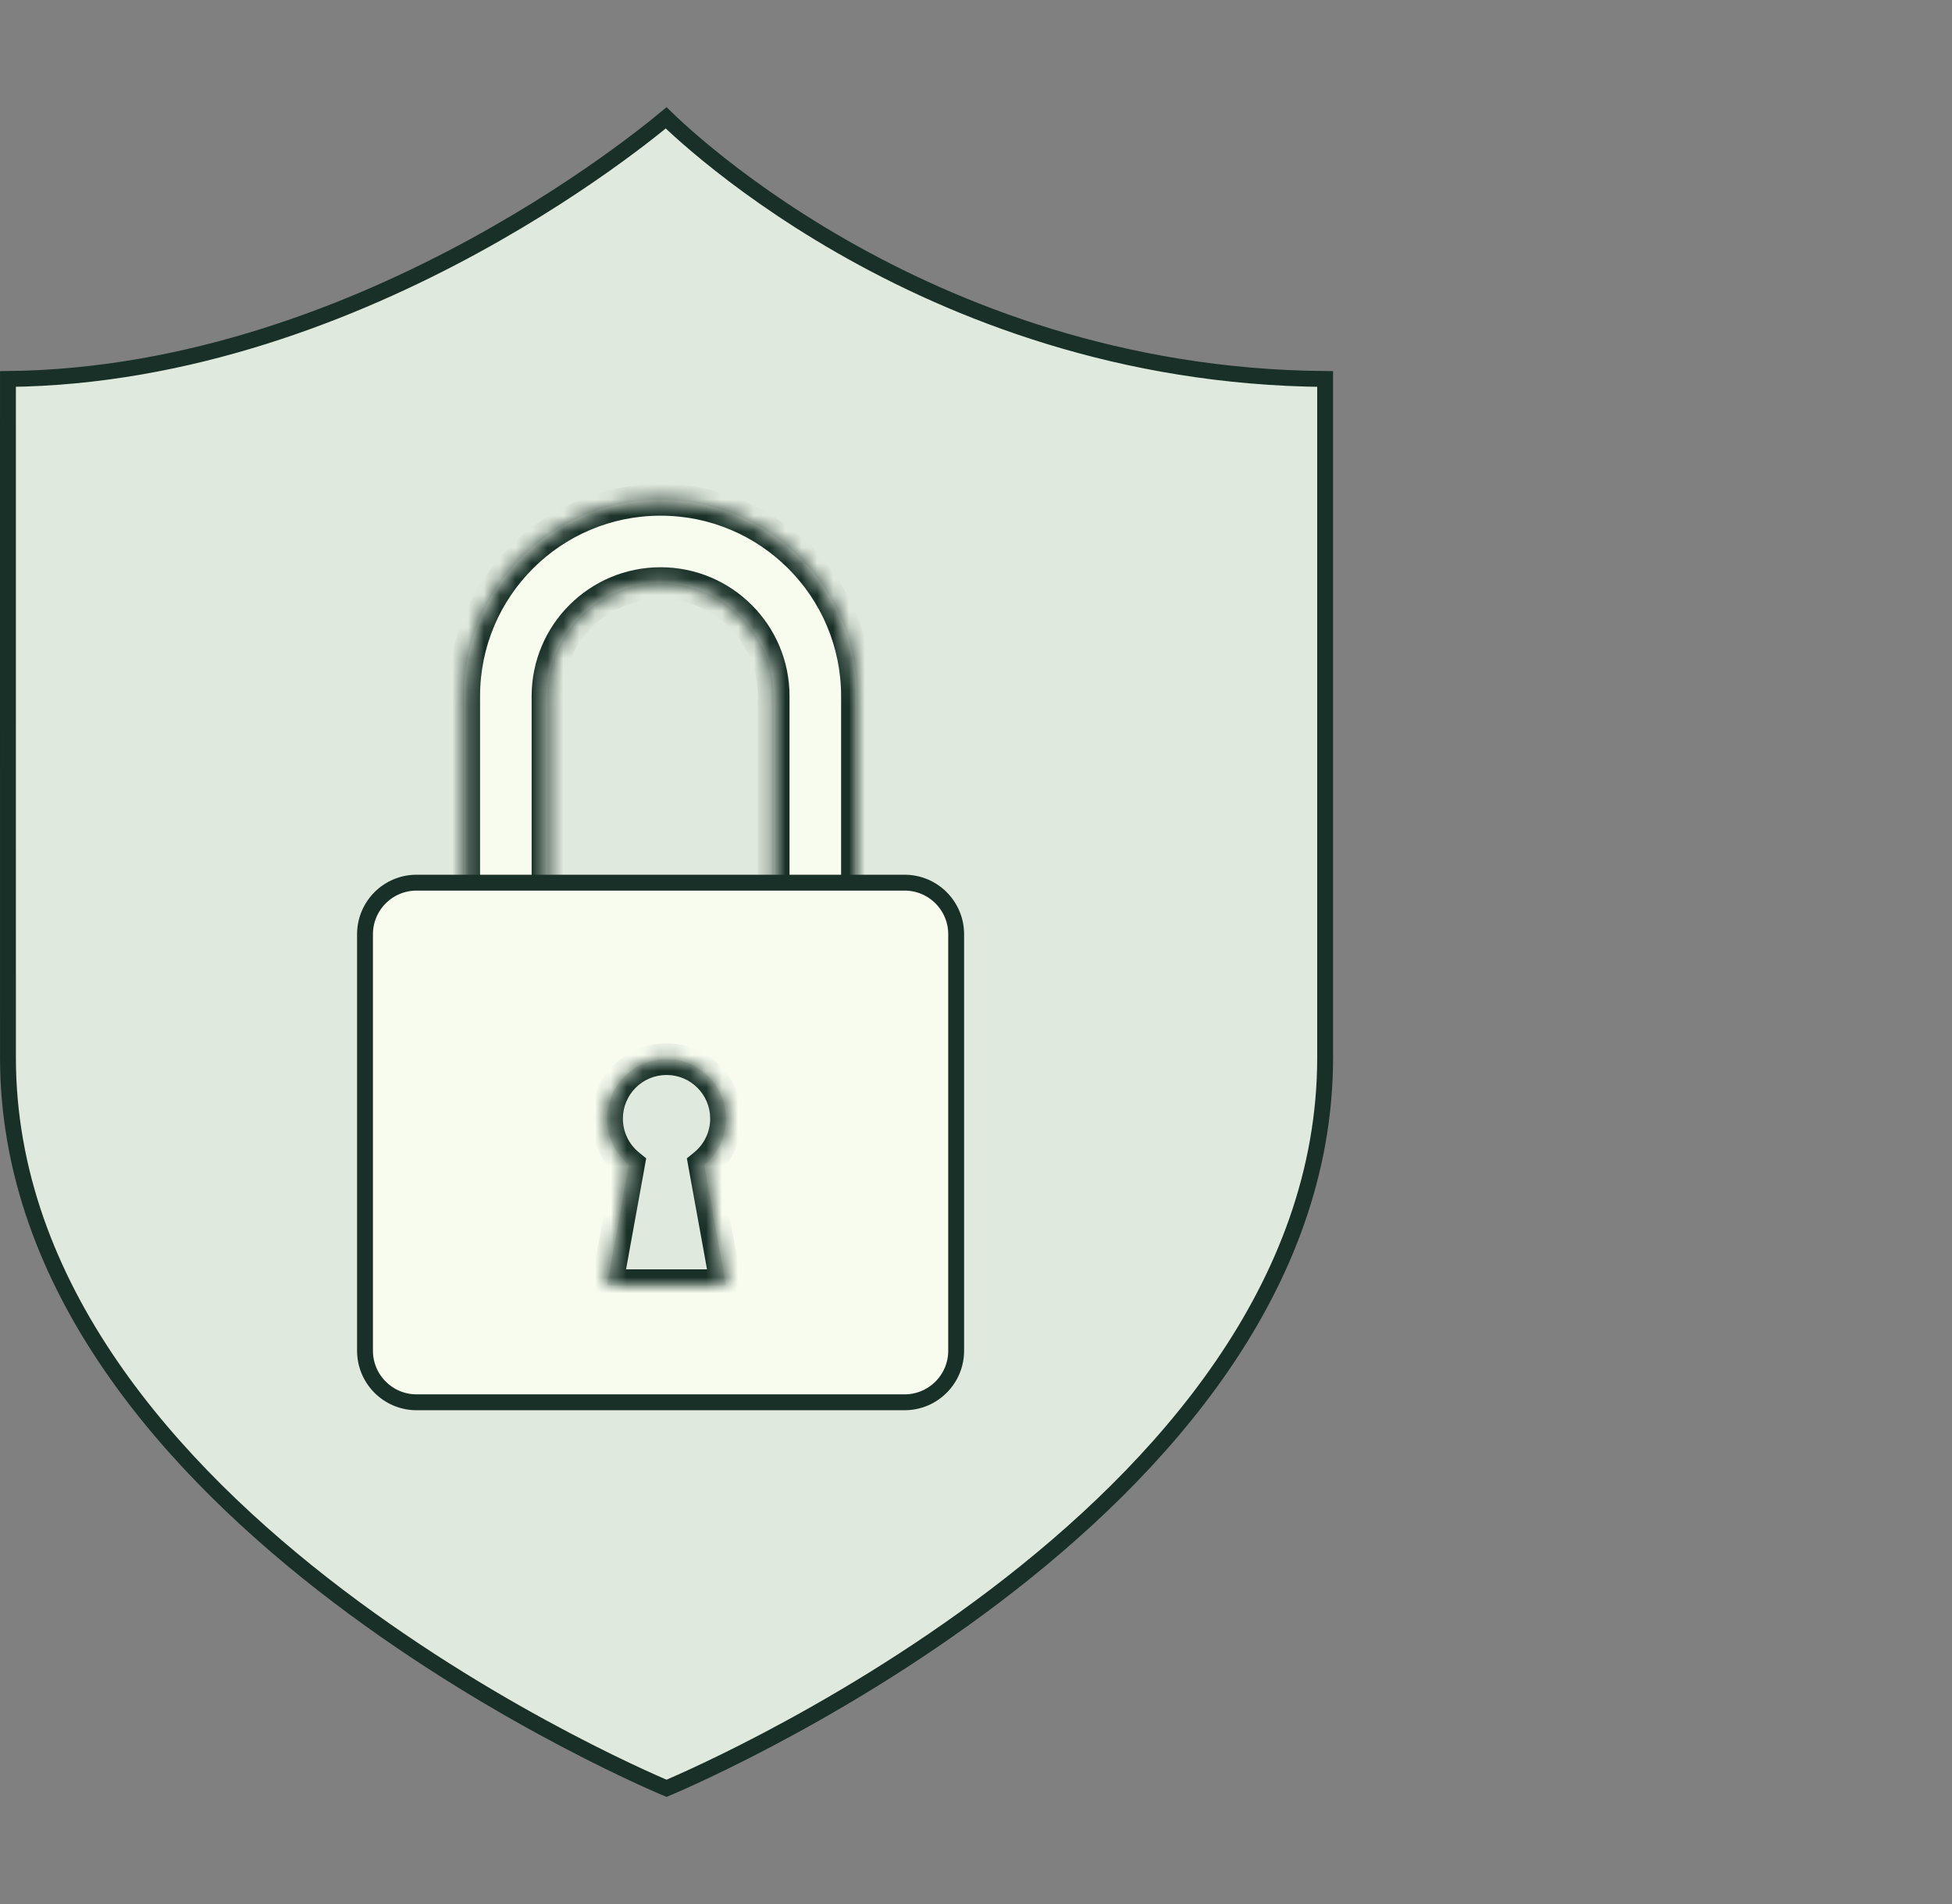<svg width="123" height="120" viewBox="0 0 123 120" fill="none" xmlns="http://www.w3.org/2000/svg">
<rect x="0" y="0" width="123" height="120" fill="#808080" stroke="none"/>
<path d="M42.398 7.831C42.894 8.293 43.629 8.95 44.591 9.737C46.515 11.312 49.35 13.408 53.003 15.504C60.215 19.642 70.624 23.781 83.5 23.886V66.656C83.5 81.115 73.168 92.635 62.698 100.584C57.476 104.549 52.251 107.601 48.33 109.663C46.37 110.694 44.738 111.476 43.597 112C43.026 112.262 42.578 112.459 42.273 112.591C42.163 112.638 42.072 112.677 42 112.707C41.928 112.677 41.837 112.638 41.727 112.591C41.423 112.459 40.975 112.262 40.404 112C39.263 111.476 37.631 110.694 35.671 109.663C31.75 107.601 26.525 104.549 21.304 100.584C10.834 92.635 0.502 81.115 0.502 66.656C0.502 60.666 0.501 49.849 0.5 40.53C0.5 35.871 0.5 31.587 0.5 28.467C0.5 26.907 0.501 25.637 0.501 24.759C0.501 24.4 0.501 24.107 0.501 23.885C11.922 23.767 22.314 19.631 29.867 15.51C33.702 13.417 36.814 11.324 38.968 9.754C40.045 8.969 40.883 8.314 41.453 7.854C41.664 7.684 41.837 7.538 41.974 7.425C42.087 7.535 42.228 7.672 42.398 7.831Z" fill="#E0E9DD" stroke="#193028"/>
<mask id="path-2-inside-1_1393_21441" fill="white">
<path d="M41.625 31.5C48.459 31.5 54 37.041 54 43.875V65.25H48.75V43.875C48.75 39.94 45.56 36.75 41.625 36.75C37.69 36.75 34.5 39.94 34.5 43.875V65.25H29.25V43.875C29.25 37.041 34.791 31.5 41.625 31.5Z"/>
</mask>
<path d="M41.625 31.5C48.459 31.5 54 37.041 54 43.875V65.25H48.75V43.875C48.75 39.94 45.56 36.75 41.625 36.75C37.69 36.75 34.5 39.94 34.5 43.875V65.25H29.25V43.875C29.25 37.041 34.791 31.5 41.625 31.5Z" fill="#F7FCEF"/>
<path d="M41.625 31.5V30.5V31.5ZM54 43.875H55H54ZM54 65.25V66.25H55V65.25H54ZM48.75 65.25H47.75V66.25H48.75V65.25ZM48.75 43.875H49.75H48.75ZM41.625 36.75V35.75V36.75ZM34.5 43.875H35.5H34.5ZM34.5 65.25V66.25H35.5V65.25H34.5ZM29.25 65.25H28.25V66.25H29.25V65.25ZM29.25 43.875H30.25H29.25ZM41.625 31.5V32.5C47.907 32.5 53 37.593 53 43.875H54H55C55 36.488 49.012 30.5 41.625 30.5V31.5ZM54 43.875H53V65.25H54H55V43.875H54ZM54 65.25V64.25H48.75V65.25V66.25H54V65.25ZM48.75 65.25H49.75V43.875H48.75H47.75V65.25H48.75ZM48.75 43.875H49.75C49.75 39.388 46.112 35.75 41.625 35.75V36.75V37.75C45.008 37.75 47.75 40.492 47.75 43.875H48.75ZM41.625 36.75V35.75C37.138 35.75 33.5 39.388 33.5 43.875H34.5H35.5C35.5 40.492 38.242 37.75 41.625 37.75V36.75ZM34.5 43.875H33.5V65.25H34.5H35.5V43.875H34.5ZM34.5 65.25V64.25H29.25V65.25V66.25H34.5V65.25ZM29.25 65.25H30.25V43.875H29.25H28.25V65.25H29.25ZM29.25 43.875H30.25C30.25 37.593 35.343 32.5 41.625 32.5V31.5V30.5C34.238 30.5 28.25 36.488 28.25 43.875H29.25Z" fill="#193028" mask="url(#path-2-inside-1_1393_21441)"/>
<path d="M23 85.129L23 58.879C23 57.084 24.455 55.629 26.25 55.629L57 55.629C58.795 55.629 60.25 57.084 60.25 58.879L60.25 85.129C60.25 86.924 58.795 88.379 57 88.379L26.25 88.379C24.455 88.379 23 86.924 23 85.129Z" fill="#F7FCEF" stroke="#193028"/>
<mask id="path-5-inside-2_1393_21441" fill="white">
<path d="M42 66.75C44.071 66.75 45.75 68.429 45.75 70.5C45.75 71.672 45.212 72.719 44.369 73.406L45.75 81H38.25L39.63 73.406C38.788 72.719 38.25 71.672 38.25 70.5C38.25 68.429 39.929 66.75 42 66.75Z"/>
</mask>
<path d="M42 66.75C44.071 66.75 45.75 68.429 45.75 70.5C45.75 71.672 45.212 72.719 44.369 73.406L45.75 81H38.25L39.63 73.406C38.788 72.719 38.25 71.672 38.25 70.5C38.25 68.429 39.929 66.75 42 66.75Z" fill="#E0E9DD"/>
<path d="M44.369 73.406L43.737 72.632L43.28 73.005L43.385 73.585L44.369 73.406ZM45.75 81V82H46.948L46.734 80.821L45.75 81ZM38.25 81L37.266 80.821L37.052 82H38.25V81ZM39.63 73.406L40.614 73.585L40.719 73.005L40.262 72.632L39.63 73.406ZM42 66.75V67.75C43.519 67.75 44.75 68.981 44.75 70.5H45.75H46.75C46.75 67.877 44.623 65.75 42 65.75V66.75ZM45.75 70.5H44.75C44.75 71.359 44.357 72.125 43.737 72.632L44.369 73.406L45.001 74.181C46.066 73.312 46.75 71.986 46.75 70.5H45.75ZM44.369 73.406L43.385 73.585L44.766 81.179L45.75 81L46.734 80.821L45.353 73.227L44.369 73.406ZM45.75 81V80H38.25V81V82H45.75V81ZM38.25 81L39.234 81.179L40.614 73.585L39.63 73.406L38.646 73.228L37.266 80.821L38.25 81ZM39.63 73.406L40.262 72.632C39.643 72.126 39.25 71.359 39.25 70.5H38.25H37.25C37.25 71.985 37.933 73.311 38.997 74.181L39.63 73.406ZM38.25 70.5H39.25C39.25 68.981 40.481 67.75 42 67.75V66.75V65.75C39.377 65.75 37.25 67.877 37.25 70.5H38.25Z" fill="#193028" mask="url(#path-5-inside-2_1393_21441)"/>
</svg>
